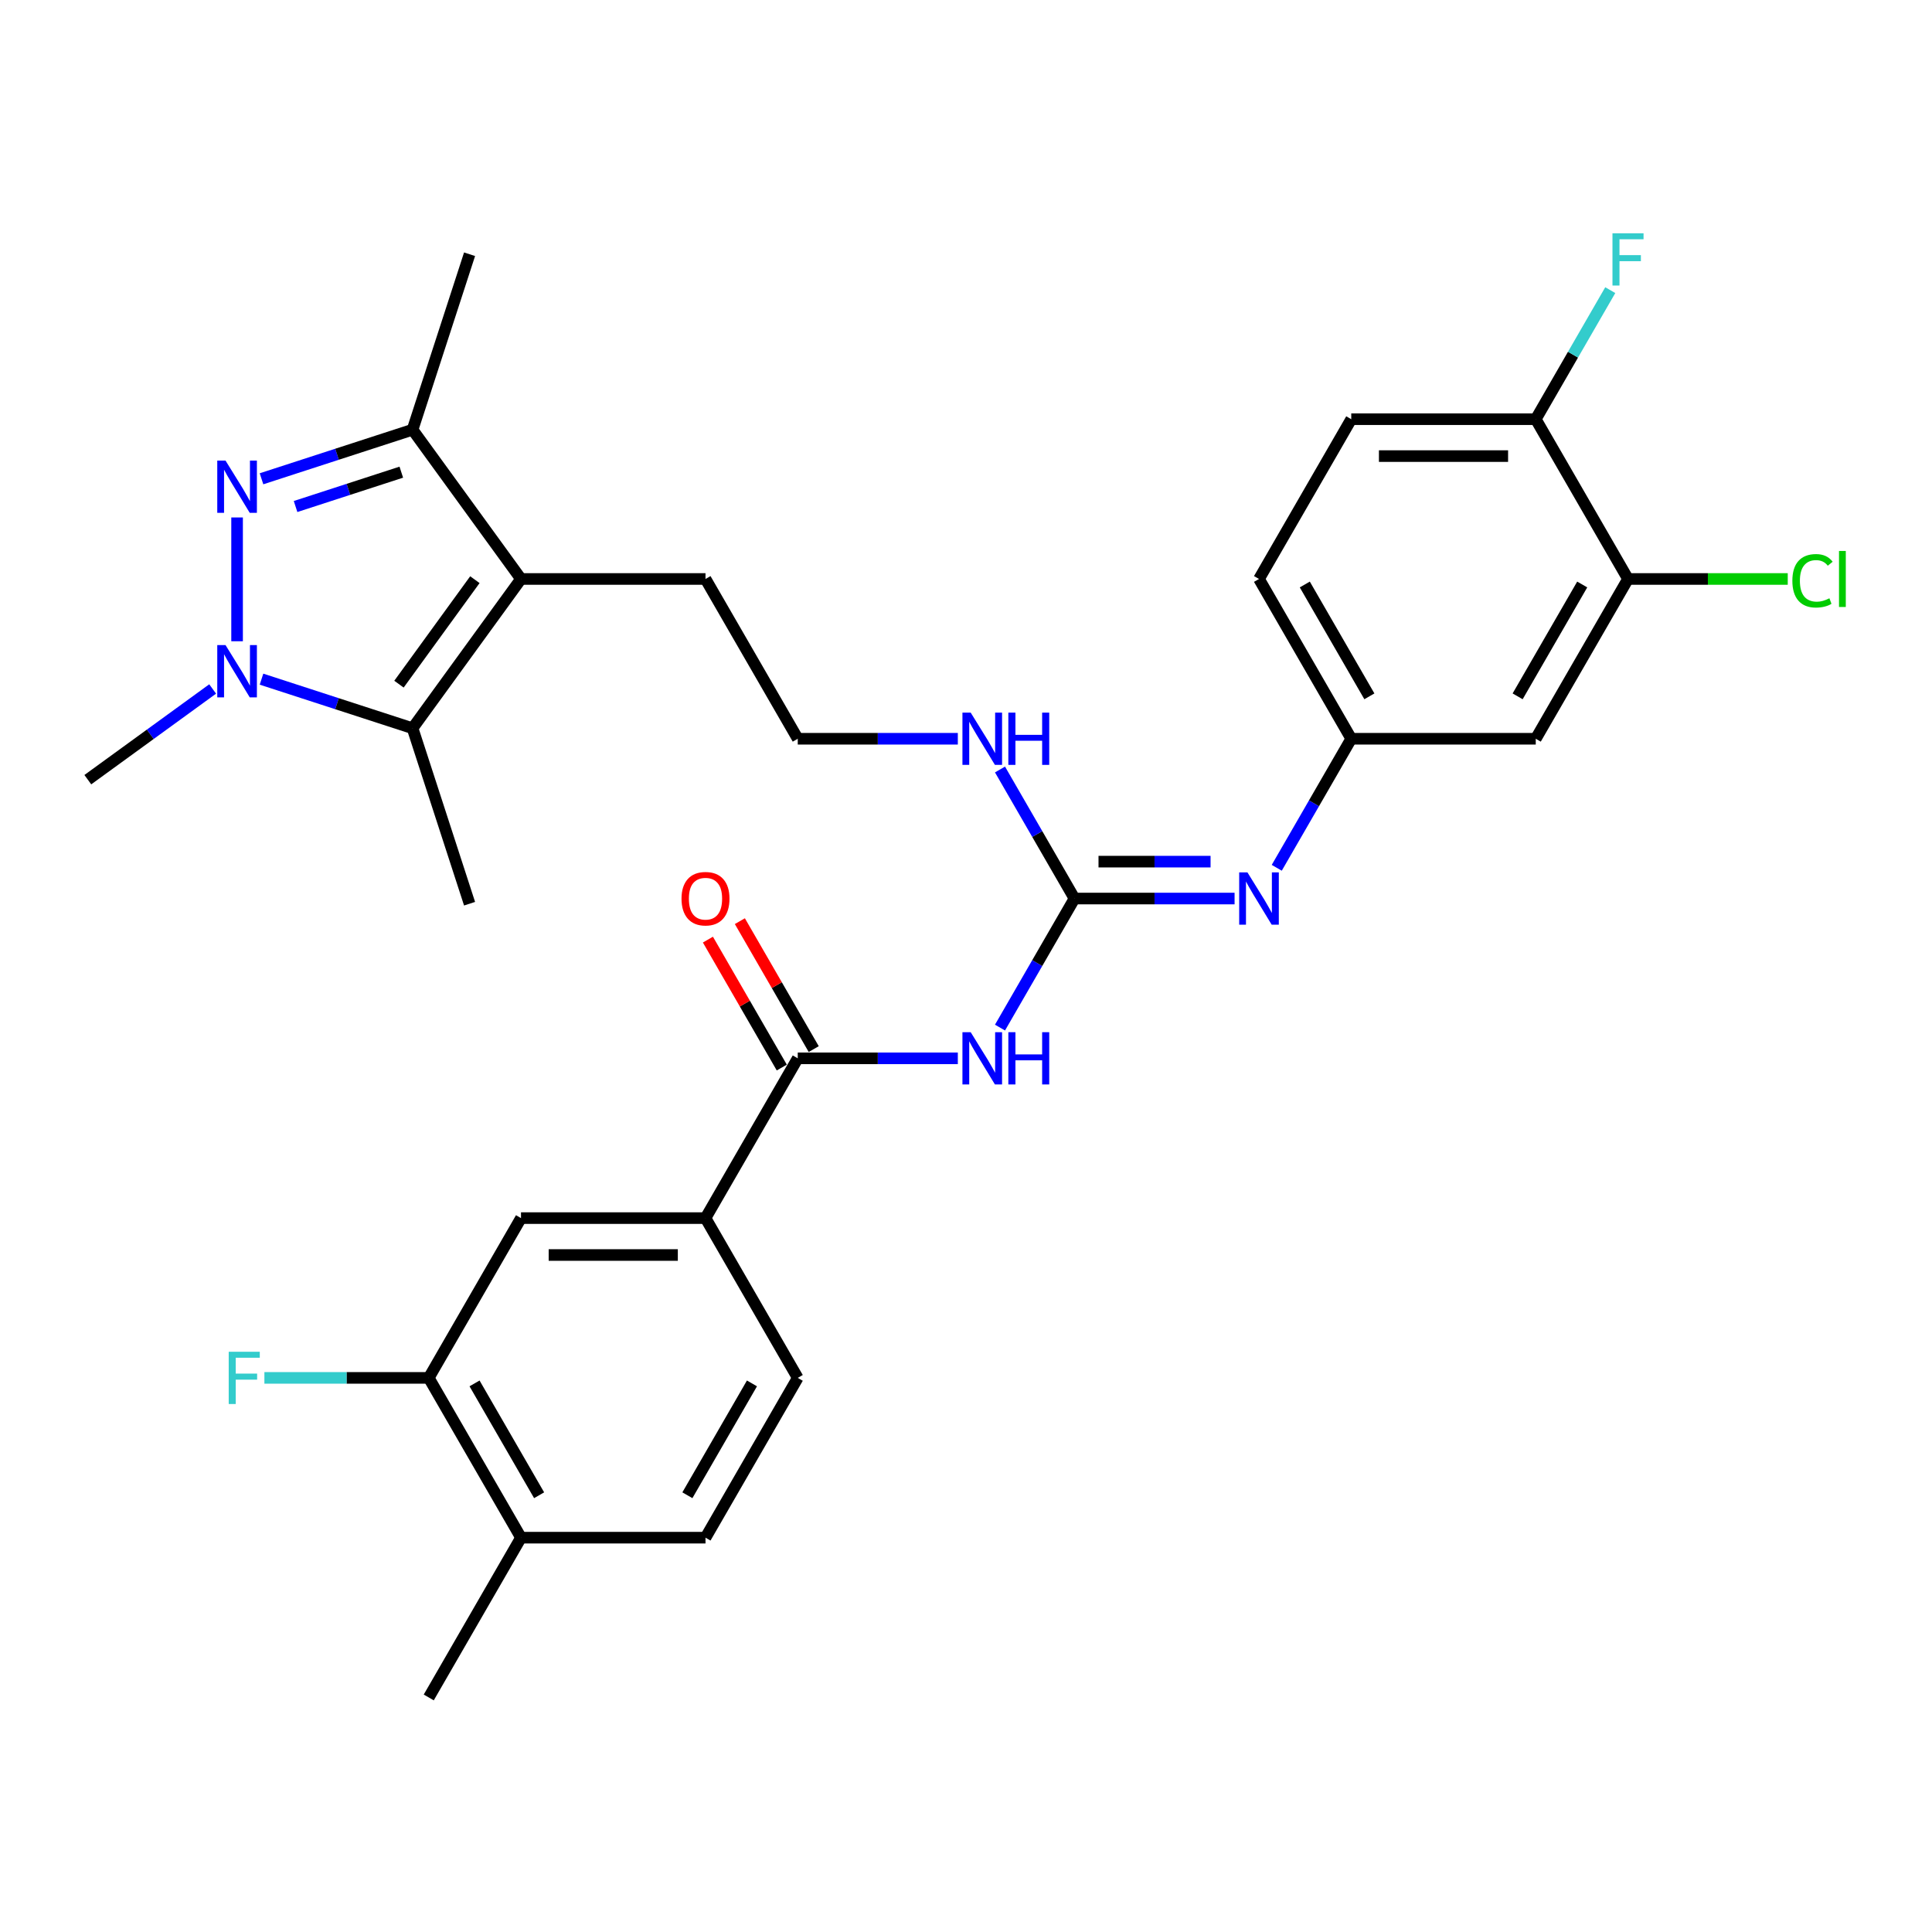 <?xml version='1.0' encoding='iso-8859-1'?>
<svg version='1.1' baseProfile='full'
              xmlns='http://www.w3.org/2000/svg'
                      xmlns:rdkit='http://www.rdkit.org/xml'
                      xmlns:xlink='http://www.w3.org/1999/xlink'
                  xml:space='preserve'
width='1000px' height='1000px' viewBox='0 0 1000 1000'>
<!-- END OF HEADER -->
<rect style='opacity:1.0;fill:#FFFFFF;stroke:none' width='1000' height='1000' x='0' y='0'> </rect>
<path class='bond-0' d='M 122.714,267.838 L 122.714,331.913' style='fill:none;fill-rule:evenodd;stroke:#0000FF;stroke-width:6px;stroke-linecap:butt;stroke-linejoin:miter;stroke-opacity:1' />
<path class='bond-4' d='M 135.357,247.819 L 174.447,235.118' style='fill:none;fill-rule:evenodd;stroke:#0000FF;stroke-width:6px;stroke-linecap:butt;stroke-linejoin:miter;stroke-opacity:1' />
<path class='bond-4' d='M 174.447,235.118 L 213.537,222.417' style='fill:none;fill-rule:evenodd;stroke:#000000;stroke-width:6px;stroke-linecap:butt;stroke-linejoin:miter;stroke-opacity:1' />
<path class='bond-4' d='M 152.986,262.174 L 180.349,253.283' style='fill:none;fill-rule:evenodd;stroke:#0000FF;stroke-width:6px;stroke-linecap:butt;stroke-linejoin:miter;stroke-opacity:1' />
<path class='bond-4' d='M 180.349,253.283 L 207.712,244.392' style='fill:none;fill-rule:evenodd;stroke:#000000;stroke-width:6px;stroke-linecap:butt;stroke-linejoin:miter;stroke-opacity:1' />
<path class='bond-2' d='M 135.357,351.533 L 174.447,364.234' style='fill:none;fill-rule:evenodd;stroke:#0000FF;stroke-width:6px;stroke-linecap:butt;stroke-linejoin:miter;stroke-opacity:1' />
<path class='bond-2' d='M 174.447,364.234 L 213.537,376.935' style='fill:none;fill-rule:evenodd;stroke:#000000;stroke-width:6px;stroke-linecap:butt;stroke-linejoin:miter;stroke-opacity:1' />
<path class='bond-25' d='M 110.07,356.611 L 77.762,380.084' style='fill:none;fill-rule:evenodd;stroke:#0000FF;stroke-width:6px;stroke-linecap:butt;stroke-linejoin:miter;stroke-opacity:1' />
<path class='bond-25' d='M 77.762,380.084 L 45.455,403.557' style='fill:none;fill-rule:evenodd;stroke:#000000;stroke-width:6px;stroke-linecap:butt;stroke-linejoin:miter;stroke-opacity:1' />
<path class='bond-1' d='M 269.669,299.676 L 213.537,222.417' style='fill:none;fill-rule:evenodd;stroke:#000000;stroke-width:6px;stroke-linecap:butt;stroke-linejoin:miter;stroke-opacity:1' />
<path class='bond-21' d='M 269.669,299.676 L 365.166,299.676' style='fill:none;fill-rule:evenodd;stroke:#000000;stroke-width:6px;stroke-linecap:butt;stroke-linejoin:miter;stroke-opacity:1' />
<path class='bond-31' d='M 269.669,299.676 L 213.537,376.935' style='fill:none;fill-rule:evenodd;stroke:#000000;stroke-width:6px;stroke-linecap:butt;stroke-linejoin:miter;stroke-opacity:1' />
<path class='bond-31' d='M 245.797,300.039 L 206.505,354.12' style='fill:none;fill-rule:evenodd;stroke:#000000;stroke-width:6px;stroke-linecap:butt;stroke-linejoin:miter;stroke-opacity:1' />
<path class='bond-27' d='M 213.537,376.935 L 243.047,467.759' style='fill:none;fill-rule:evenodd;stroke:#000000;stroke-width:6px;stroke-linecap:butt;stroke-linejoin:miter;stroke-opacity:1' />
<path class='bond-3' d='M 517.598,531.876 L 536.88,498.479' style='fill:none;fill-rule:evenodd;stroke:#0000FF;stroke-width:6px;stroke-linecap:butt;stroke-linejoin:miter;stroke-opacity:1' />
<path class='bond-3' d='M 536.88,498.479 L 556.161,465.083' style='fill:none;fill-rule:evenodd;stroke:#000000;stroke-width:6px;stroke-linecap:butt;stroke-linejoin:miter;stroke-opacity:1' />
<path class='bond-6' d='M 495.769,547.786 L 454.342,547.786' style='fill:none;fill-rule:evenodd;stroke:#0000FF;stroke-width:6px;stroke-linecap:butt;stroke-linejoin:miter;stroke-opacity:1' />
<path class='bond-6' d='M 454.342,547.786 L 412.915,547.786' style='fill:none;fill-rule:evenodd;stroke:#000000;stroke-width:6px;stroke-linecap:butt;stroke-linejoin:miter;stroke-opacity:1' />
<path class='bond-29' d='M 213.537,222.417 L 243.047,131.594' style='fill:none;fill-rule:evenodd;stroke:#000000;stroke-width:6px;stroke-linecap:butt;stroke-linejoin:miter;stroke-opacity:1' />
<path class='bond-5' d='M 556.161,465.083 L 536.88,431.686' style='fill:none;fill-rule:evenodd;stroke:#000000;stroke-width:6px;stroke-linecap:butt;stroke-linejoin:miter;stroke-opacity:1' />
<path class='bond-5' d='M 536.88,431.686 L 517.598,398.289' style='fill:none;fill-rule:evenodd;stroke:#0000FF;stroke-width:6px;stroke-linecap:butt;stroke-linejoin:miter;stroke-opacity:1' />
<path class='bond-7' d='M 556.161,465.083 L 597.588,465.083' style='fill:none;fill-rule:evenodd;stroke:#000000;stroke-width:6px;stroke-linecap:butt;stroke-linejoin:miter;stroke-opacity:1' />
<path class='bond-7' d='M 597.588,465.083 L 639.015,465.083' style='fill:none;fill-rule:evenodd;stroke:#0000FF;stroke-width:6px;stroke-linecap:butt;stroke-linejoin:miter;stroke-opacity:1' />
<path class='bond-7' d='M 568.589,445.983 L 597.588,445.983' style='fill:none;fill-rule:evenodd;stroke:#000000;stroke-width:6px;stroke-linecap:butt;stroke-linejoin:miter;stroke-opacity:1' />
<path class='bond-7' d='M 597.588,445.983 L 626.587,445.983' style='fill:none;fill-rule:evenodd;stroke:#0000FF;stroke-width:6px;stroke-linecap:butt;stroke-linejoin:miter;stroke-opacity:1' />
<path class='bond-8' d='M 412.915,547.786 L 365.166,630.489' style='fill:none;fill-rule:evenodd;stroke:#000000;stroke-width:6px;stroke-linecap:butt;stroke-linejoin:miter;stroke-opacity:1' />
<path class='bond-15' d='M 421.185,543.011 L 402.069,509.901' style='fill:none;fill-rule:evenodd;stroke:#000000;stroke-width:6px;stroke-linecap:butt;stroke-linejoin:miter;stroke-opacity:1' />
<path class='bond-15' d='M 402.069,509.901 L 382.953,476.791' style='fill:none;fill-rule:evenodd;stroke:#FF0000;stroke-width:6px;stroke-linecap:butt;stroke-linejoin:miter;stroke-opacity:1' />
<path class='bond-15' d='M 404.645,552.561 L 385.529,519.451' style='fill:none;fill-rule:evenodd;stroke:#000000;stroke-width:6px;stroke-linecap:butt;stroke-linejoin:miter;stroke-opacity:1' />
<path class='bond-15' d='M 385.529,519.451 L 366.412,486.34' style='fill:none;fill-rule:evenodd;stroke:#FF0000;stroke-width:6px;stroke-linecap:butt;stroke-linejoin:miter;stroke-opacity:1' />
<path class='bond-13' d='M 660.844,449.173 L 680.126,415.776' style='fill:none;fill-rule:evenodd;stroke:#0000FF;stroke-width:6px;stroke-linecap:butt;stroke-linejoin:miter;stroke-opacity:1' />
<path class='bond-13' d='M 680.126,415.776 L 699.407,382.38' style='fill:none;fill-rule:evenodd;stroke:#000000;stroke-width:6px;stroke-linecap:butt;stroke-linejoin:miter;stroke-opacity:1' />
<path class='bond-10' d='M 365.166,630.489 L 269.669,630.489' style='fill:none;fill-rule:evenodd;stroke:#000000;stroke-width:6px;stroke-linecap:butt;stroke-linejoin:miter;stroke-opacity:1' />
<path class='bond-10' d='M 350.842,649.589 L 283.994,649.589' style='fill:none;fill-rule:evenodd;stroke:#000000;stroke-width:6px;stroke-linecap:butt;stroke-linejoin:miter;stroke-opacity:1' />
<path class='bond-18' d='M 365.166,630.489 L 412.915,713.192' style='fill:none;fill-rule:evenodd;stroke:#000000;stroke-width:6px;stroke-linecap:butt;stroke-linejoin:miter;stroke-opacity:1' />
<path class='bond-9' d='M 842.653,299.676 L 794.905,382.38' style='fill:none;fill-rule:evenodd;stroke:#000000;stroke-width:6px;stroke-linecap:butt;stroke-linejoin:miter;stroke-opacity:1' />
<path class='bond-9' d='M 818.95,302.532 L 785.526,360.424' style='fill:none;fill-rule:evenodd;stroke:#000000;stroke-width:6px;stroke-linecap:butt;stroke-linejoin:miter;stroke-opacity:1' />
<path class='bond-22' d='M 842.653,299.676 L 883.994,299.676' style='fill:none;fill-rule:evenodd;stroke:#000000;stroke-width:6px;stroke-linecap:butt;stroke-linejoin:miter;stroke-opacity:1' />
<path class='bond-22' d='M 883.994,299.676 L 925.335,299.676' style='fill:none;fill-rule:evenodd;stroke:#00CC00;stroke-width:6px;stroke-linecap:butt;stroke-linejoin:miter;stroke-opacity:1' />
<path class='bond-32' d='M 842.653,299.676 L 794.905,216.973' style='fill:none;fill-rule:evenodd;stroke:#000000;stroke-width:6px;stroke-linecap:butt;stroke-linejoin:miter;stroke-opacity:1' />
<path class='bond-11' d='M 269.669,630.489 L 221.92,713.192' style='fill:none;fill-rule:evenodd;stroke:#000000;stroke-width:6px;stroke-linecap:butt;stroke-linejoin:miter;stroke-opacity:1' />
<path class='bond-23' d='M 221.92,713.192 L 179.386,713.192' style='fill:none;fill-rule:evenodd;stroke:#000000;stroke-width:6px;stroke-linecap:butt;stroke-linejoin:miter;stroke-opacity:1' />
<path class='bond-23' d='M 179.386,713.192 L 136.851,713.192' style='fill:none;fill-rule:evenodd;stroke:#33CCCC;stroke-width:6px;stroke-linecap:butt;stroke-linejoin:miter;stroke-opacity:1' />
<path class='bond-33' d='M 221.92,713.192 L 269.669,795.895' style='fill:none;fill-rule:evenodd;stroke:#000000;stroke-width:6px;stroke-linecap:butt;stroke-linejoin:miter;stroke-opacity:1' />
<path class='bond-33' d='M 245.623,716.048 L 279.047,773.94' style='fill:none;fill-rule:evenodd;stroke:#000000;stroke-width:6px;stroke-linecap:butt;stroke-linejoin:miter;stroke-opacity:1' />
<path class='bond-12' d='M 794.905,382.38 L 699.407,382.38' style='fill:none;fill-rule:evenodd;stroke:#000000;stroke-width:6px;stroke-linecap:butt;stroke-linejoin:miter;stroke-opacity:1' />
<path class='bond-24' d='M 699.407,382.38 L 651.659,299.676' style='fill:none;fill-rule:evenodd;stroke:#000000;stroke-width:6px;stroke-linecap:butt;stroke-linejoin:miter;stroke-opacity:1' />
<path class='bond-24' d='M 708.786,360.424 L 675.361,302.532' style='fill:none;fill-rule:evenodd;stroke:#000000;stroke-width:6px;stroke-linecap:butt;stroke-linejoin:miter;stroke-opacity:1' />
<path class='bond-14' d='M 794.905,216.973 L 699.407,216.973' style='fill:none;fill-rule:evenodd;stroke:#000000;stroke-width:6px;stroke-linecap:butt;stroke-linejoin:miter;stroke-opacity:1' />
<path class='bond-14' d='M 780.58,236.073 L 713.732,236.073' style='fill:none;fill-rule:evenodd;stroke:#000000;stroke-width:6px;stroke-linecap:butt;stroke-linejoin:miter;stroke-opacity:1' />
<path class='bond-26' d='M 794.905,216.973 L 814.186,183.577' style='fill:none;fill-rule:evenodd;stroke:#000000;stroke-width:6px;stroke-linecap:butt;stroke-linejoin:miter;stroke-opacity:1' />
<path class='bond-26' d='M 814.186,183.577 L 833.468,150.18' style='fill:none;fill-rule:evenodd;stroke:#33CCCC;stroke-width:6px;stroke-linecap:butt;stroke-linejoin:miter;stroke-opacity:1' />
<path class='bond-16' d='M 269.669,795.895 L 365.166,795.895' style='fill:none;fill-rule:evenodd;stroke:#000000;stroke-width:6px;stroke-linecap:butt;stroke-linejoin:miter;stroke-opacity:1' />
<path class='bond-30' d='M 269.669,795.895 L 221.92,878.599' style='fill:none;fill-rule:evenodd;stroke:#000000;stroke-width:6px;stroke-linecap:butt;stroke-linejoin:miter;stroke-opacity:1' />
<path class='bond-17' d='M 495.769,382.38 L 454.342,382.38' style='fill:none;fill-rule:evenodd;stroke:#0000FF;stroke-width:6px;stroke-linecap:butt;stroke-linejoin:miter;stroke-opacity:1' />
<path class='bond-17' d='M 454.342,382.38 L 412.915,382.38' style='fill:none;fill-rule:evenodd;stroke:#000000;stroke-width:6px;stroke-linecap:butt;stroke-linejoin:miter;stroke-opacity:1' />
<path class='bond-19' d='M 412.915,713.192 L 365.166,795.895' style='fill:none;fill-rule:evenodd;stroke:#000000;stroke-width:6px;stroke-linecap:butt;stroke-linejoin:miter;stroke-opacity:1' />
<path class='bond-19' d='M 389.212,716.048 L 355.788,773.94' style='fill:none;fill-rule:evenodd;stroke:#000000;stroke-width:6px;stroke-linecap:butt;stroke-linejoin:miter;stroke-opacity:1' />
<path class='bond-20' d='M 699.407,216.973 L 651.659,299.676' style='fill:none;fill-rule:evenodd;stroke:#000000;stroke-width:6px;stroke-linecap:butt;stroke-linejoin:miter;stroke-opacity:1' />
<path class='bond-28' d='M 365.166,299.676 L 412.915,382.38' style='fill:none;fill-rule:evenodd;stroke:#000000;stroke-width:6px;stroke-linecap:butt;stroke-linejoin:miter;stroke-opacity:1' />
<path  class='atom-0' d='M 116.735 238.405
L 125.598 252.73
Q 126.476 254.143, 127.89 256.703
Q 129.303 259.262, 129.379 259.415
L 129.379 238.405
L 132.97 238.405
L 132.97 265.45
L 129.265 265.45
L 119.753 249.789
Q 118.645 247.955, 117.461 245.854
Q 116.315 243.753, 115.971 243.104
L 115.971 265.45
L 112.457 265.45
L 112.457 238.405
L 116.735 238.405
' fill='#0000FF'/>
<path  class='atom-1' d='M 116.735 333.903
L 125.598 348.227
Q 126.476 349.641, 127.89 352.2
Q 129.303 354.759, 129.379 354.912
L 129.379 333.903
L 132.97 333.903
L 132.97 360.948
L 129.265 360.948
L 119.753 345.286
Q 118.645 343.452, 117.461 341.351
Q 116.315 339.251, 115.971 338.601
L 115.971 360.948
L 112.457 360.948
L 112.457 333.903
L 116.735 333.903
' fill='#0000FF'/>
<path  class='atom-4' d='M 502.434 534.263
L 511.296 548.588
Q 512.175 550.001, 513.588 552.561
Q 515.002 555.12, 515.078 555.273
L 515.078 534.263
L 518.669 534.263
L 518.669 561.308
L 514.964 561.308
L 505.452 545.647
Q 504.344 543.813, 503.16 541.712
Q 502.014 539.611, 501.67 538.962
L 501.67 561.308
L 498.156 561.308
L 498.156 534.263
L 502.434 534.263
' fill='#0000FF'/>
<path  class='atom-4' d='M 521.916 534.263
L 525.583 534.263
L 525.583 545.761
L 539.411 545.761
L 539.411 534.263
L 543.078 534.263
L 543.078 561.308
L 539.411 561.308
L 539.411 548.817
L 525.583 548.817
L 525.583 561.308
L 521.916 561.308
L 521.916 534.263
' fill='#0000FF'/>
<path  class='atom-8' d='M 645.68 451.56
L 654.543 465.885
Q 655.421 467.298, 656.834 469.858
Q 658.248 472.417, 658.324 472.57
L 658.324 451.56
L 661.915 451.56
L 661.915 478.605
L 658.21 478.605
L 648.698 462.944
Q 647.59 461.11, 646.406 459.009
Q 645.26 456.908, 644.916 456.259
L 644.916 478.605
L 641.402 478.605
L 641.402 451.56
L 645.68 451.56
' fill='#0000FF'/>
<path  class='atom-16' d='M 352.752 465.159
Q 352.752 458.665, 355.96 455.036
Q 359.169 451.407, 365.166 451.407
Q 371.164 451.407, 374.372 455.036
Q 377.581 458.665, 377.581 465.159
Q 377.581 471.729, 374.334 475.473
Q 371.087 479.178, 365.166 479.178
Q 359.207 479.178, 355.96 475.473
Q 352.752 471.768, 352.752 465.159
M 365.166 476.122
Q 369.292 476.122, 371.507 473.372
Q 373.761 470.583, 373.761 465.159
Q 373.761 459.849, 371.507 457.176
Q 369.292 454.463, 365.166 454.463
Q 361.041 454.463, 358.787 457.137
Q 356.572 459.811, 356.572 465.159
Q 356.572 470.622, 358.787 473.372
Q 361.041 476.122, 365.166 476.122
' fill='#FF0000'/>
<path  class='atom-18' d='M 502.434 368.857
L 511.296 383.182
Q 512.175 384.595, 513.588 387.154
Q 515.002 389.714, 515.078 389.867
L 515.078 368.857
L 518.669 368.857
L 518.669 395.902
L 514.964 395.902
L 505.452 380.24
Q 504.344 378.407, 503.16 376.306
Q 502.014 374.205, 501.67 373.556
L 501.67 395.902
L 498.156 395.902
L 498.156 368.857
L 502.434 368.857
' fill='#0000FF'/>
<path  class='atom-18' d='M 521.916 368.857
L 525.583 368.857
L 525.583 380.355
L 539.411 380.355
L 539.411 368.857
L 543.078 368.857
L 543.078 395.902
L 539.411 395.902
L 539.411 383.411
L 525.583 383.411
L 525.583 395.902
L 521.916 395.902
L 521.916 368.857
' fill='#0000FF'/>
<path  class='atom-23' d='M 927.722 300.612
Q 927.722 293.889, 930.855 290.375
Q 934.025 286.822, 940.022 286.822
Q 945.599 286.822, 948.579 290.757
L 946.058 292.82
Q 943.881 289.955, 940.022 289.955
Q 935.935 289.955, 933.758 292.705
Q 931.619 295.417, 931.619 300.612
Q 931.619 305.96, 933.834 308.71
Q 936.088 311.461, 940.443 311.461
Q 943.422 311.461, 946.898 309.665
L 947.968 312.53
Q 946.554 313.447, 944.415 313.982
Q 942.276 314.517, 939.908 314.517
Q 934.025 314.517, 930.855 310.926
Q 927.722 307.335, 927.722 300.612
' fill='#00CC00'/>
<path  class='atom-23' d='M 951.864 285.18
L 955.378 285.18
L 955.378 314.173
L 951.864 314.173
L 951.864 285.18
' fill='#00CC00'/>
<path  class='atom-24' d='M 118.382 699.67
L 134.464 699.67
L 134.464 702.764
L 122.011 702.764
L 122.011 710.977
L 133.089 710.977
L 133.089 714.109
L 122.011 714.109
L 122.011 726.715
L 118.382 726.715
L 118.382 699.67
' fill='#33CCCC'/>
<path  class='atom-27' d='M 834.612 120.748
L 850.694 120.748
L 850.694 123.842
L 838.241 123.842
L 838.241 132.055
L 849.319 132.055
L 849.319 135.187
L 838.241 135.187
L 838.241 147.792
L 834.612 147.792
L 834.612 120.748
' fill='#33CCCC'/>
</svg>
